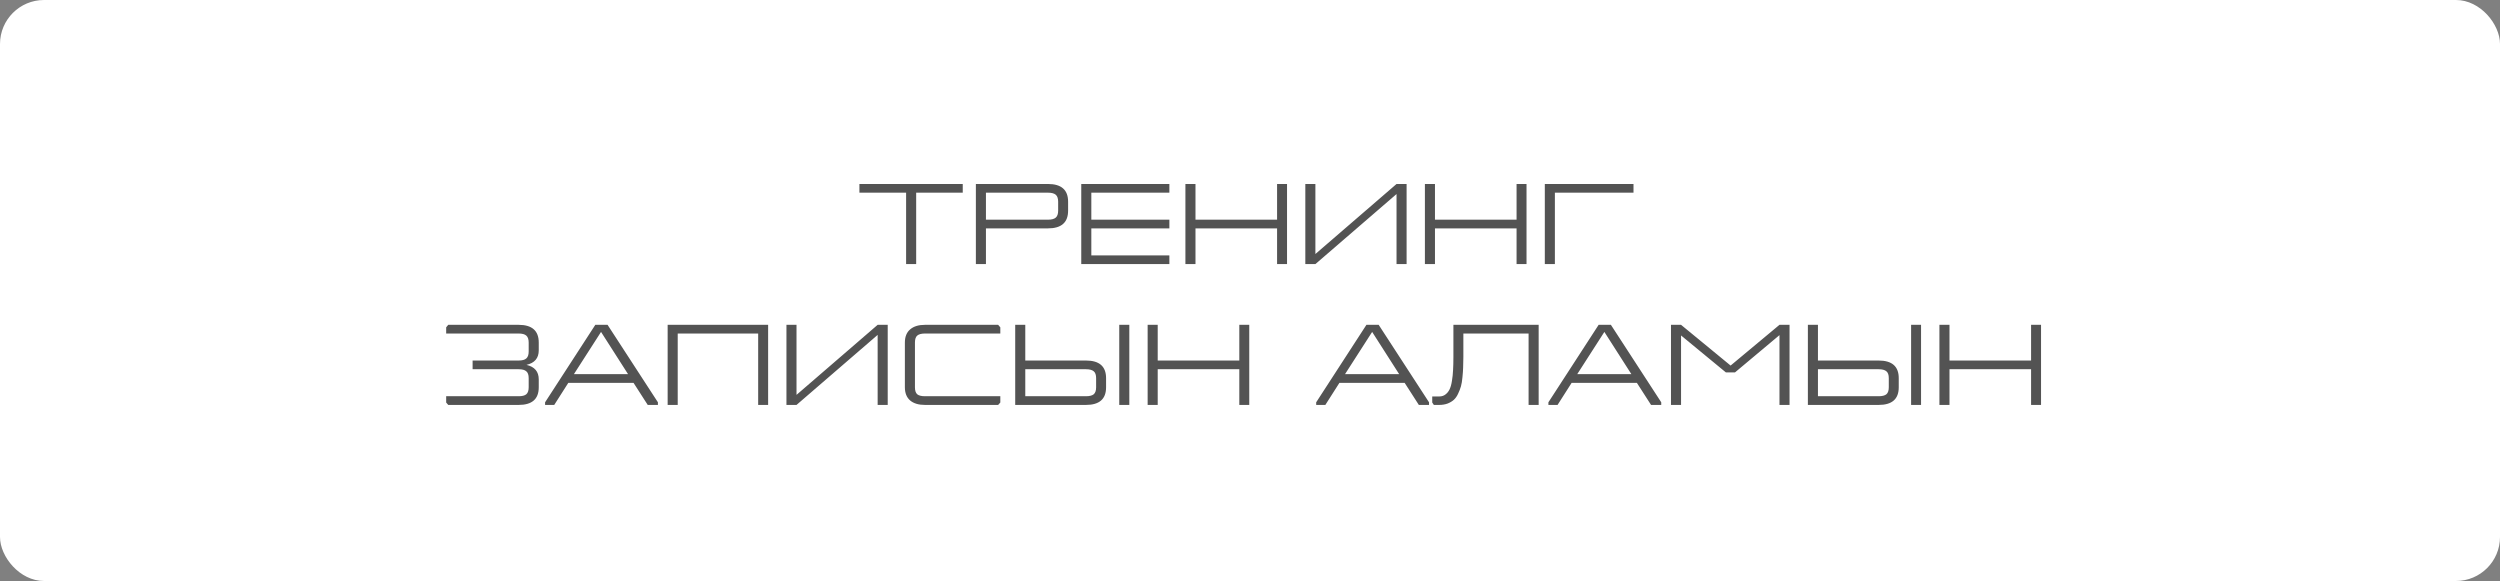 <?xml version="1.0" encoding="UTF-8"?> <svg xmlns="http://www.w3.org/2000/svg" width="284" height="66" viewBox="0 0 284 66" fill="none"><rect x="0" y="0" width="284" height="66" fill="#808080" stroke="none"/> <rect width="284" height="66" rx="5" fill="white"></rect> <path d="M97.629 21.888V20.9H109.368V21.888H104.077V30H102.933V21.888H97.629ZM119.049 20.9C120.574 20.9 121.337 21.572 121.337 22.915V23.929C121.337 25.272 120.574 25.944 119.049 25.944H112.003V30H110.859V20.9H119.049ZM119.049 21.888H112.003V24.956H119.049C119.456 24.956 119.751 24.878 119.933 24.722C120.115 24.566 120.206 24.302 120.206 23.929V22.915C120.206 22.542 120.115 22.278 119.933 22.122C119.751 21.966 119.456 21.888 119.049 21.888ZM122.831 30V20.9H132.841V21.888H123.975V24.956H132.841V25.944H123.975V29.012H132.841V30H122.831ZM135.807 20.9V24.956H145.076V20.9H146.207V30H145.076V25.944H135.807V30H134.663V20.9H135.807ZM158.646 30V22.044L149.429 30H148.285V20.9H149.429V28.856L158.646 20.9H159.79V30H158.646ZM163.013 20.9V24.956H172.282V20.9H173.413V30H172.282V25.944H163.013V30H161.869V20.9H163.013ZM175.491 30V20.9H185.566V21.888H176.635V30H175.491ZM58.914 46H50.919L50.685 45.727V45.012H58.914C59.321 45.012 59.612 44.938 59.785 44.791C59.967 44.635 60.058 44.371 60.058 43.998V42.958C60.058 42.585 59.967 42.325 59.785 42.178C59.612 42.022 59.321 41.944 58.914 41.944H53.688V40.956H58.914C59.321 40.956 59.612 40.878 59.785 40.722C59.967 40.566 60.058 40.302 60.058 39.929V38.915C60.058 38.542 59.967 38.278 59.785 38.122C59.612 37.966 59.321 37.888 58.914 37.888H50.685V37.186L50.919 36.9H58.914C60.439 36.9 61.202 37.572 61.202 38.915V39.799C61.202 40.683 60.738 41.233 59.811 41.45C60.738 41.667 61.202 42.217 61.202 43.101V43.998C61.202 45.333 60.439 46 58.914 46ZM62.961 46H61.921V45.701L67.628 36.9H69.019L74.739 45.701V46H73.582L71.97 43.491H64.56L62.961 46ZM68.278 37.706L65.197 42.503H71.346L68.278 37.706ZM87.259 36.9V46H86.128V37.888H76.989V46H75.845V36.9H87.259ZM99.701 46V38.044L90.484 46H89.34V36.9H90.484V44.856L99.701 36.9H100.845V46H99.701ZM103.938 38.915V43.998C103.938 44.371 104.025 44.635 104.198 44.791C104.38 44.938 104.675 45.012 105.082 45.012H113.636V45.727L113.389 46H105.082C104.354 46 103.791 45.831 103.392 45.493C102.994 45.146 102.794 44.648 102.794 43.998V38.915C102.794 38.256 102.994 37.758 103.392 37.42C103.791 37.073 104.354 36.9 105.082 36.9H113.389L113.636 37.186V37.888H105.082C104.675 37.888 104.38 37.966 104.198 38.122C104.025 38.269 103.938 38.534 103.938 38.915ZM116.472 36.9V40.956H123.362C124.887 40.956 125.65 41.623 125.65 42.958V43.998C125.65 45.333 124.887 46 123.362 46H115.328V36.9H116.472ZM123.362 41.944H116.472V45.012H123.362C123.769 45.012 124.064 44.938 124.246 44.791C124.428 44.635 124.519 44.371 124.519 43.998V42.958C124.519 42.585 124.428 42.325 124.246 42.178C124.064 42.022 123.769 41.944 123.362 41.944ZM128.291 36.9V46H127.147V36.9H128.291ZM131.516 36.9V40.956H140.785V36.9H141.916V46H140.785V41.944H131.516V46H130.372V36.9H131.516ZM150.559 46H149.519V45.701L155.226 36.9H156.617L162.337 45.701V46H161.18L159.568 43.491H152.158L150.559 46ZM155.876 37.706L152.795 42.503H158.944L155.876 37.706ZM174.792 46H173.648V37.888H166.238V40.54C166.238 41.008 166.229 41.411 166.212 41.749C166.203 42.078 166.177 42.447 166.134 42.854C166.099 43.261 166.043 43.604 165.965 43.881C165.887 44.158 165.778 44.44 165.64 44.726C165.51 45.012 165.349 45.242 165.159 45.415C164.968 45.588 164.73 45.731 164.444 45.844C164.158 45.948 163.837 46 163.482 46H162.884L162.702 45.727V45.038H163.495C163.772 45.038 164.006 44.964 164.197 44.817C164.396 44.67 164.552 44.479 164.665 44.245C164.786 44.002 164.877 43.682 164.938 43.283C165.007 42.876 165.05 42.464 165.068 42.048C165.094 41.632 165.107 41.129 165.107 40.54V36.9H174.792V46ZM176.939 46H175.899V45.701L181.606 36.9H182.997L188.717 45.701V46H187.56L185.948 43.491H178.538L176.939 46ZM182.256 37.706L179.175 42.503H185.324L182.256 37.706ZM202.148 36.9H203.292V46H202.148V38.07L197.091 42.308H196.064L190.968 38.109V46H189.824V36.9H190.968L196.597 41.528L202.148 36.9ZM218.232 36.9V46H217.101V36.9H218.232ZM206.519 36.9V40.956H213.409C214.935 40.956 215.697 41.623 215.697 42.958V43.998C215.697 45.333 214.935 46 213.409 46H205.375V36.9H206.519ZM213.409 41.944H206.519V45.012H213.409C213.817 45.012 214.111 44.938 214.293 44.791C214.475 44.635 214.566 44.371 214.566 43.998V42.958C214.566 42.585 214.475 42.325 214.293 42.178C214.111 42.022 213.817 41.944 213.409 41.944ZM221.462 36.9V40.956H230.731V36.9H231.862V46H230.731V41.944H221.462V46H220.318V36.9H221.462Z" fill="#535353"></path> </svg> 